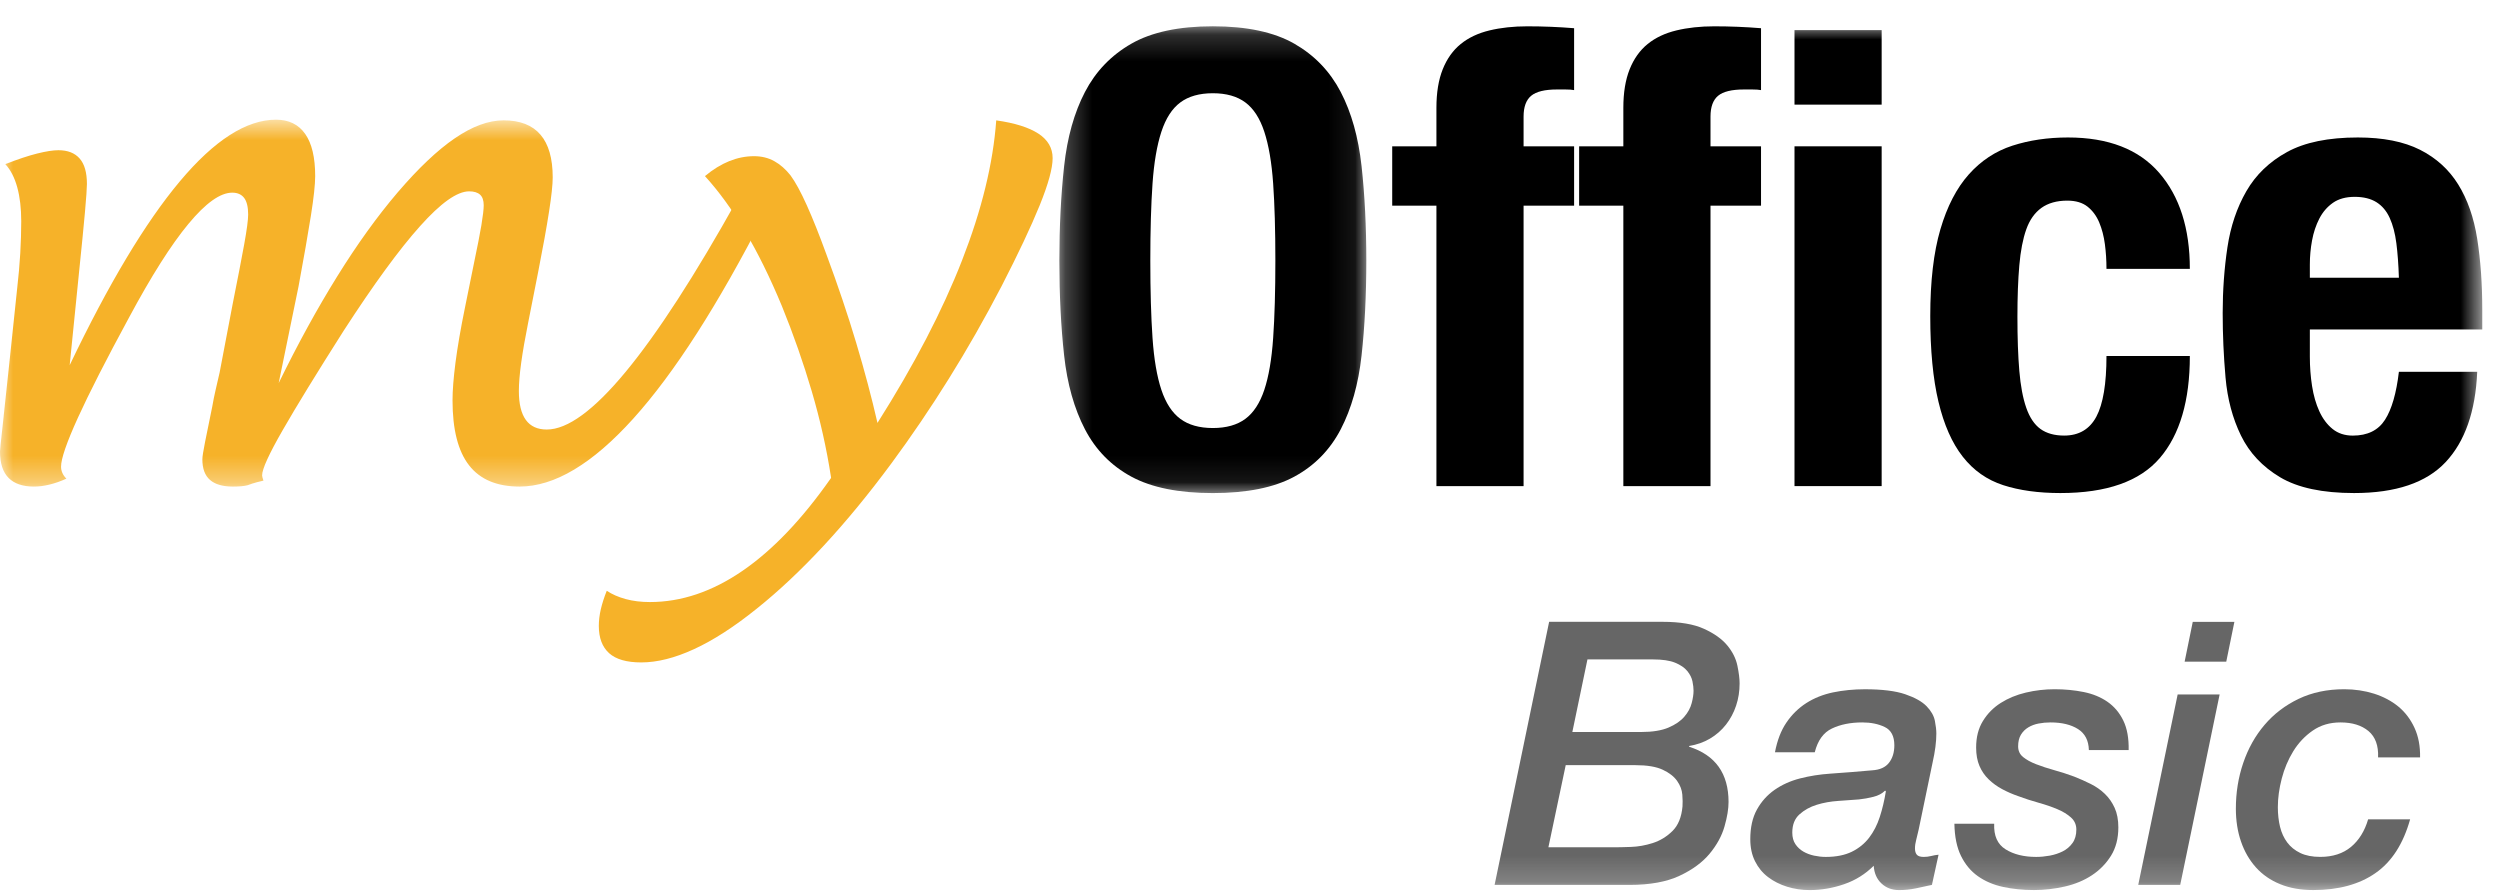 <?xml version="1.0" encoding="UTF-8"?>
<svg width="95px" height="34px" viewBox="0 0 95 34" version="1.1" xmlns="http://www.w3.org/2000/svg" xmlns:xlink="http://www.w3.org/1999/xlink">
    <title>Group 22</title>
    <defs>
        <polygon id="path-1" points="0 0.726 29.071 0.726 29.071 14.668 0 14.668"></polygon>
        <polygon id="path-3" points="0.256 0.178 11.92 0.178 11.92 17.915 0.256 17.915"></polygon>
        <polygon id="path-5" points="0 33.822 94.326 33.822 94.326 1 0 1"></polygon>
    </defs>
    <g id="Page-1" stroke="none" stroke-width="1" fill="none" fill-rule="evenodd">
        <g id="Group-22">
            <g id="Group-3" transform="translate(0, 3.822)">
                <mask id="mask-2" fill="white">
                    <use xlink:href="#path-1"></use>
                </mask>
                <g id="Clip-2"></g>
                <path d="M2.648,10.055 C4.127,6.962 5.522,4.634 6.833,3.071 C8.144,1.507 9.363,0.726 10.489,0.726 C10.976,0.726 11.346,0.907 11.598,1.268 C11.851,1.629 11.977,2.163 11.977,2.869 C11.977,3.189 11.922,3.693 11.813,4.382 C11.704,5.071 11.548,5.962 11.346,7.054 L10.59,10.736 C11.313,9.256 12.052,7.908 12.809,6.689 C13.565,5.47 14.33,4.407 15.103,3.499 C15.893,2.575 16.62,1.886 17.284,1.432 C17.948,0.978 18.565,0.751 19.137,0.751 C19.759,0.751 20.226,0.932 20.536,1.293 C20.847,1.655 21.003,2.197 21.003,2.919 C21.003,3.189 20.957,3.621 20.864,4.218 C20.772,4.815 20.633,5.583 20.448,6.525 L20.07,8.441 C19.952,9.03 19.864,9.537 19.805,9.966 C19.746,10.395 19.717,10.752 19.717,11.038 C19.717,11.526 19.805,11.891 19.982,12.135 C20.158,12.378 20.423,12.5 20.776,12.5 C21.566,12.5 22.566,11.769 23.776,10.307 C24.986,8.844 26.407,6.651 28.037,3.726 L29.071,4.281 C27.289,7.76 25.621,10.362 24.066,12.084 C22.511,13.807 21.07,14.668 19.742,14.668 C18.885,14.668 18.246,14.4 17.826,13.862 C17.406,13.324 17.196,12.5 17.196,11.391 C17.196,11.021 17.233,10.542 17.309,9.953 C17.385,9.366 17.506,8.659 17.675,7.836 L18.028,6.096 C18.145,5.541 18.233,5.087 18.293,4.735 C18.351,4.382 18.381,4.129 18.381,3.979 C18.381,3.793 18.335,3.659 18.242,3.575 C18.149,3.491 18.011,3.449 17.826,3.449 C17.372,3.449 16.75,3.89 15.961,4.773 C15.17,5.655 14.204,6.979 13.061,8.743 C12.035,10.357 11.262,11.617 10.741,12.526 C10.22,13.433 9.96,14.004 9.96,14.241 C9.96,14.257 9.964,14.283 9.972,14.316 C9.981,14.349 9.993,14.391 10.01,14.442 C9.943,14.458 9.858,14.48 9.758,14.504 C9.657,14.53 9.54,14.568 9.405,14.618 C9.337,14.635 9.258,14.648 9.166,14.656 C9.073,14.664 8.968,14.668 8.85,14.668 C8.463,14.668 8.173,14.584 7.981,14.416 C7.787,14.248 7.69,13.988 7.69,13.635 C7.69,13.534 7.724,13.316 7.791,12.98 C7.858,12.643 7.951,12.189 8.068,11.617 C8.102,11.416 8.144,11.206 8.195,10.988 C8.245,10.769 8.295,10.55 8.346,10.332 L8.85,7.685 C9.035,6.76 9.178,6.021 9.279,5.466 C9.379,4.911 9.43,4.534 9.43,4.331 C9.43,4.045 9.379,3.835 9.279,3.701 C9.178,3.567 9.027,3.499 8.825,3.499 C8.371,3.499 7.816,3.894 7.161,4.685 C6.505,5.474 5.749,6.667 4.892,8.265 C4.035,9.845 3.392,11.105 2.963,12.046 C2.534,12.988 2.32,13.61 2.32,13.912 C2.32,13.996 2.337,14.076 2.371,14.152 C2.404,14.228 2.455,14.299 2.522,14.367 C2.303,14.467 2.089,14.542 1.879,14.593 C1.669,14.644 1.471,14.668 1.286,14.668 C0.866,14.668 0.547,14.559 0.328,14.341 C0.109,14.122 -0,13.786 -0,13.332 C-0,13.282 0.034,12.954 0.101,12.349 C0.169,11.743 0.261,10.878 0.378,9.752 L0.656,7.105 C0.707,6.667 0.744,6.235 0.77,5.806 C0.794,5.377 0.807,4.97 0.807,4.583 C0.807,4.096 0.757,3.667 0.656,3.297 C0.555,2.928 0.404,2.634 0.202,2.415 C0.673,2.23 1.076,2.096 1.412,2.012 C1.749,1.928 2.018,1.886 2.219,1.886 C2.572,1.886 2.841,1.991 3.026,2.201 C3.211,2.41 3.303,2.735 3.303,3.171 C3.303,3.323 3.278,3.68 3.228,4.243 C3.177,4.806 3.102,5.576 3.001,6.55 L2.648,10.055 Z" id="Fill-1" fill="#F6B229" mask="url(#mask-2)"></path>
            </g>
            <path d="M31.579,18.138 C31.411,17.045 31.167,15.957 30.848,14.873 C30.529,13.788 30.15,12.708 29.713,11.633 C29.259,10.54 28.789,9.586 28.301,8.772 C27.814,7.956 27.309,7.263 26.788,6.692 C27.091,6.439 27.398,6.25 27.709,6.124 C28.02,5.998 28.335,5.935 28.654,5.935 C28.94,5.935 29.197,5.998 29.423,6.124 C29.65,6.25 29.856,6.431 30.041,6.666 C30.226,6.918 30.432,7.296 30.659,7.801 C30.886,8.305 31.134,8.927 31.403,9.666 C31.84,10.843 32.218,11.965 32.537,13.033 C32.856,14.1 33.125,15.113 33.344,16.071 C34.739,13.868 35.811,11.81 36.558,9.894 C37.307,7.977 37.74,6.203 37.857,4.574 C38.563,4.674 39.097,4.842 39.458,5.077 C39.819,5.313 40,5.624 40,6.01 C40,6.397 39.836,6.993 39.509,7.801 C39.181,8.608 38.698,9.633 38.059,10.876 C37.42,12.104 36.752,13.276 36.054,14.394 C35.357,15.512 34.63,16.583 33.873,17.609 C33.016,18.768 32.159,19.811 31.302,20.735 C30.444,21.659 29.596,22.458 28.755,23.13 C27.898,23.82 27.104,24.332 26.372,24.668 C25.642,25.004 24.973,25.172 24.368,25.172 C23.813,25.172 23.406,25.055 23.145,24.82 C22.885,24.584 22.755,24.24 22.755,23.785 C22.755,23.584 22.78,23.373 22.83,23.156 C22.881,22.937 22.956,22.701 23.057,22.45 C23.259,22.584 23.498,22.689 23.776,22.765 C24.053,22.84 24.36,22.878 24.696,22.878 C25.89,22.878 27.062,22.483 28.213,21.693 C29.365,20.903 30.487,19.726 31.579,18.163 L31.579,18.138 Z" id="Fill-4" fill="#F6B229"></path>
            <g id="Group-8" transform="translate(40, 0.822)">
                <mask id="mask-4" fill="white">
                    <use xlink:href="#path-3"></use>
                </mask>
                <g id="Clip-7"></g>
                <path d="M3.796,12.023 C3.852,12.831 3.964,13.486 4.132,13.991 C4.3,14.495 4.54,14.863 4.852,15.094 C5.164,15.326 5.576,15.443 6.088,15.443 C6.6,15.443 7.012,15.326 7.324,15.094 C7.636,14.863 7.876,14.495 8.044,13.991 C8.212,13.486 8.324,12.831 8.38,12.023 C8.436,11.214 8.464,10.235 8.464,9.082 C8.464,7.929 8.436,6.955 8.38,6.154 C8.324,5.354 8.212,4.699 8.044,4.186 C7.876,3.674 7.636,3.303 7.324,3.071 C7.012,2.838 6.6,2.721 6.088,2.721 C5.576,2.721 5.164,2.838 4.852,3.071 C4.54,3.303 4.3,3.674 4.132,4.186 C3.964,4.699 3.852,5.354 3.796,6.154 C3.74,6.955 3.712,7.929 3.712,9.082 C3.712,10.235 3.74,11.214 3.796,12.023 M0.436,5.495 C0.556,4.399 0.82,3.458 1.228,2.674 C1.636,1.891 2.224,1.278 2.992,0.838 C3.76,0.399 4.792,0.177 6.088,0.177 C7.384,0.177 8.416,0.399 9.184,0.838 C9.952,1.278 10.54,1.891 10.948,2.674 C11.356,3.458 11.62,4.399 11.74,5.495 C11.86,6.59 11.92,7.787 11.92,9.082 C11.92,10.395 11.86,11.595 11.74,12.682 C11.62,13.771 11.356,14.707 10.948,15.491 C10.54,16.274 9.952,16.875 9.184,17.291 C8.416,17.706 7.384,17.915 6.088,17.915 C4.792,17.915 3.76,17.706 2.992,17.291 C2.224,16.875 1.636,16.274 1.228,15.491 C0.82,14.707 0.556,13.771 0.436,12.682 C0.316,11.595 0.256,10.395 0.256,9.082 C0.256,7.787 0.316,6.59 0.436,5.495" id="Fill-6" fill="#000000" mask="url(#mask-4)"></path>
            </g>
            <path d="M52.904,7.816 L52.904,5.56 L54.584,5.56 L54.584,4.096 C54.584,3.52 54.664,3.032 54.824,2.632 C54.984,2.232 55.212,1.912 55.508,1.672 C55.804,1.432 56.168,1.26 56.6,1.156 C57.032,1.052 57.512,1 58.04,1 C58.632,1 59.224,1.024 59.816,1.072 L59.816,3.424 C59.736,3.408 59.624,3.4 59.48,3.4 L59.168,3.4 C58.704,3.4 58.376,3.48 58.184,3.64 C57.992,3.8 57.896,4.064 57.896,4.432 L57.896,5.56 L59.816,5.56 L59.816,7.816 L57.896,7.816 L57.896,18.472 L54.584,18.472 L54.584,7.816 L52.904,7.816 Z" id="Fill-9" fill="#000000"></path>
            <path d="M60.007,7.816 L60.007,5.56 L61.687,5.56 L61.687,4.096 C61.687,3.52 61.767,3.032 61.927,2.632 C62.087,2.232 62.315,1.912 62.611,1.672 C62.907,1.432 63.271,1.26 63.703,1.156 C64.135,1.052 64.615,1 65.143,1 C65.735,1 66.327,1.024 66.919,1.072 L66.919,3.424 C66.839,3.408 66.727,3.4 66.583,3.4 L66.271,3.4 C65.807,3.4 65.479,3.48 65.287,3.64 C65.095,3.8 64.999,4.064 64.999,4.432 L64.999,5.56 L66.919,5.56 L66.919,7.816 L64.999,7.816 L64.999,18.472 L61.687,18.472 L61.687,7.816 L60.007,7.816 Z" id="Fill-11" fill="#000000"></path>
            <mask id="mask-6" fill="white">
                <use xlink:href="#path-5"></use>
            </mask>
            <g id="Clip-14"></g>
            <path d="M68.191,18.472 L71.503,18.472 L71.503,5.56 L68.191,5.56 L68.191,18.472 Z M68.191,3.976 L71.503,3.976 L71.503,1.144 L68.191,1.144 L68.191,3.976 Z" id="Fill-13" fill="#000000" mask="url(#mask-6)"></path>
            <path d="M79.986,9.28 C79.946,8.976 79.874,8.7 79.77,8.452 C79.666,8.204 79.518,8.005 79.326,7.852 C79.134,7.7 78.878,7.624 78.558,7.624 C78.158,7.624 77.83,7.717 77.574,7.9 C77.318,8.085 77.126,8.356 76.998,8.717 C76.87,9.076 76.782,9.532 76.734,10.084 C76.686,10.636 76.662,11.288 76.662,12.04 C76.662,12.841 76.686,13.524 76.734,14.092 C76.782,14.66 76.87,15.129 76.998,15.496 C77.126,15.864 77.306,16.133 77.538,16.301 C77.77,16.468 78.07,16.552 78.438,16.552 C78.998,16.552 79.406,16.312 79.662,15.832 C79.918,15.352 80.046,14.584 80.046,13.528 L83.214,13.528 C83.214,15.224 82.834,16.516 82.074,17.404 C81.314,18.292 80.054,18.736 78.294,18.736 C77.462,18.736 76.738,18.636 76.122,18.436 C75.506,18.236 74.994,17.877 74.586,17.356 C74.178,16.837 73.87,16.14 73.662,15.268 C73.454,14.396 73.35,13.312 73.35,12.016 C73.35,10.688 73.478,9.589 73.734,8.717 C73.99,7.844 74.35,7.148 74.814,6.628 C75.278,6.108 75.83,5.744 76.47,5.536 C77.11,5.329 77.814,5.224 78.582,5.224 C80.118,5.224 81.274,5.673 82.05,6.568 C82.826,7.465 83.214,8.68 83.214,10.217 L80.046,10.217 C80.046,9.896 80.026,9.585 79.986,9.28" id="Fill-15" fill="#000000" mask="url(#mask-6)"></path>
            <path d="M91.062,9.244 C91.014,8.869 90.93,8.549 90.81,8.284 C90.69,8.02 90.522,7.82 90.306,7.684 C90.09,7.549 89.814,7.48 89.478,7.48 C89.142,7.48 88.866,7.557 88.65,7.708 C88.434,7.86 88.262,8.06 88.134,8.308 C88.006,8.557 87.914,8.833 87.858,9.137 C87.802,9.44 87.774,9.745 87.774,10.049 L87.774,10.553 L91.158,10.553 C91.142,10.056 91.11,9.62 91.062,9.244 L91.062,9.244 Z M87.774,13.553 C87.774,13.936 87.802,14.308 87.858,14.668 C87.914,15.028 88.006,15.348 88.134,15.628 C88.262,15.908 88.43,16.133 88.638,16.301 C88.846,16.469 89.102,16.553 89.406,16.553 C89.966,16.553 90.374,16.352 90.63,15.952 C90.886,15.553 91.062,14.944 91.158,14.128 L94.134,14.128 C94.07,15.633 93.669,16.776 92.934,17.56 C92.198,18.345 91.038,18.736 89.454,18.736 C88.254,18.736 87.318,18.536 86.646,18.137 C85.974,17.736 85.478,17.209 85.158,16.553 C84.837,15.896 84.642,15.16 84.57,14.345 C84.498,13.528 84.462,12.713 84.462,11.896 C84.462,11.032 84.522,10.2 84.642,9.4 C84.762,8.6 85.002,7.889 85.362,7.265 C85.722,6.64 86.238,6.144 86.91,5.776 C87.582,5.408 88.478,5.224 89.598,5.224 C90.558,5.224 91.346,5.381 91.962,5.692 C92.578,6.005 93.062,6.444 93.414,7.013 C93.766,7.58 94.006,8.268 94.134,9.076 C94.262,9.885 94.326,10.784 94.326,11.776 L94.326,12.52 L87.774,12.52 L87.774,13.553 Z" id="Fill-16" fill="#000000" mask="url(#mask-6)"></path>
            <path d="M59.749,27.816 L62.367,27.816 C62.796,27.816 63.142,27.759 63.403,27.648 C63.665,27.536 63.865,27.398 64.005,27.234 C64.145,27.072 64.238,26.898 64.285,26.716 C64.332,26.535 64.355,26.379 64.355,26.248 C64.355,26.145 64.341,26.026 64.313,25.89 C64.285,25.755 64.22,25.625 64.117,25.499 C64.015,25.373 63.86,25.267 63.655,25.183 C63.45,25.099 63.17,25.058 62.815,25.058 L60.323,25.058 L59.749,27.816 Z M58.839,32.197 L61.345,32.197 C61.495,32.197 61.705,32.193 61.975,32.183 C62.246,32.174 62.521,32.126 62.801,32.037 C63.081,31.948 63.331,31.796 63.55,31.582 C63.77,31.367 63.898,31.054 63.935,30.644 C63.944,30.523 63.942,30.373 63.928,30.195 C63.914,30.018 63.849,29.845 63.732,29.677 C63.615,29.509 63.434,29.367 63.186,29.251 C62.939,29.134 62.591,29.076 62.143,29.076 L59.497,29.076 L58.839,32.197 Z M58.867,23.629 L63.179,23.629 C63.842,23.629 64.367,23.718 64.754,23.896 C65.142,24.073 65.436,24.283 65.636,24.525 C65.837,24.768 65.965,25.025 66.021,25.295 C66.077,25.566 66.105,25.791 66.105,25.967 C66.105,26.266 66.061,26.548 65.972,26.814 C65.883,27.081 65.755,27.321 65.587,27.536 C65.419,27.751 65.216,27.927 64.978,28.068 C64.74,28.208 64.477,28.3 64.187,28.347 L64.187,28.376 C65.186,28.693 65.685,29.393 65.685,30.476 C65.685,30.737 65.634,31.047 65.531,31.406 C65.428,31.766 65.239,32.111 64.964,32.443 C64.689,32.774 64.306,33.054 63.816,33.283 C63.326,33.511 62.698,33.626 61.933,33.626 L56.795,33.626 L58.867,23.629 Z" id="Fill-17" fill="#666666" mask="url(#mask-6)"></path>
            <path d="M68.107,31.639 C68.107,31.816 68.147,31.963 68.226,32.079 C68.305,32.196 68.405,32.289 68.527,32.36 C68.648,32.43 68.783,32.481 68.933,32.514 C69.082,32.546 69.232,32.563 69.381,32.563 C69.773,32.563 70.102,32.496 70.368,32.367 C70.634,32.236 70.853,32.059 71.026,31.834 C71.198,31.61 71.334,31.346 71.432,31.043 C71.53,30.741 71.607,30.416 71.663,30.071 L71.635,30.042 C71.523,30.155 71.374,30.234 71.187,30.28 C71,30.327 70.818,30.36 70.641,30.378 C70.417,30.397 70.158,30.416 69.864,30.434 C69.57,30.453 69.294,30.502 69.038,30.581 C68.781,30.66 68.562,30.782 68.38,30.946 C68.198,31.109 68.107,31.34 68.107,31.639 L68.107,31.639 Z M72.909,31.526 C72.881,31.657 72.85,31.784 72.818,31.905 C72.785,32.026 72.769,32.137 72.769,32.241 C72.769,32.343 72.792,32.422 72.839,32.479 C72.885,32.535 72.974,32.563 73.105,32.563 C73.198,32.563 73.292,32.551 73.385,32.528 C73.478,32.504 73.571,32.488 73.665,32.479 L73.413,33.626 C73.208,33.672 73.002,33.717 72.797,33.759 C72.591,33.801 72.381,33.823 72.167,33.823 C71.896,33.823 71.672,33.739 71.495,33.571 C71.317,33.403 71.219,33.178 71.201,32.899 C70.883,33.215 70.51,33.45 70.081,33.598 C69.651,33.747 69.213,33.823 68.765,33.823 C68.466,33.823 68.181,33.78 67.911,33.696 C67.64,33.612 67.4,33.491 67.19,33.332 C66.98,33.174 66.814,32.973 66.693,32.731 C66.571,32.488 66.511,32.207 66.511,31.891 C66.511,31.442 66.595,31.067 66.763,30.764 C66.931,30.46 67.155,30.21 67.435,30.014 C67.715,29.819 68.037,29.674 68.401,29.58 C68.765,29.487 69.148,29.426 69.549,29.399 C70.09,29.362 70.622,29.319 71.145,29.272 C71.434,29.254 71.647,29.159 71.782,28.985 C71.917,28.813 71.985,28.591 71.985,28.321 C71.985,27.975 71.863,27.744 71.621,27.627 C71.378,27.51 71.093,27.452 70.767,27.452 C70.319,27.452 69.934,27.53 69.612,27.684 C69.29,27.837 69.073,28.139 68.961,28.586 L67.449,28.586 C67.533,28.139 67.677,27.762 67.883,27.459 C68.088,27.157 68.34,26.909 68.639,26.717 C68.938,26.526 69.276,26.391 69.654,26.311 C70.032,26.233 70.436,26.192 70.865,26.192 C71.518,26.192 72.029,26.255 72.398,26.381 C72.766,26.507 73.037,26.659 73.21,26.836 C73.382,27.014 73.487,27.198 73.525,27.389 C73.562,27.58 73.581,27.742 73.581,27.872 C73.581,28.19 73.534,28.553 73.441,28.964 L72.909,31.526 Z" id="Fill-18" fill="#666666" mask="url(#mask-6)"></path>
            <path d="M79.377,28.502 C79.368,28.139 79.23,27.872 78.964,27.704 C78.698,27.536 78.35,27.452 77.921,27.452 C77.762,27.452 77.61,27.466 77.466,27.494 C77.321,27.522 77.19,27.57 77.074,27.641 C76.957,27.711 76.864,27.805 76.794,27.921 C76.724,28.037 76.689,28.185 76.689,28.361 C76.689,28.529 76.752,28.666 76.878,28.768 C77.004,28.871 77.169,28.962 77.375,29.041 C77.58,29.121 77.809,29.195 78.061,29.266 C78.313,29.335 78.565,29.417 78.817,29.51 C79.031,29.594 79.242,29.688 79.447,29.79 C79.652,29.893 79.832,30.019 79.986,30.168 C80.14,30.317 80.264,30.494 80.357,30.7 C80.45,30.905 80.497,31.152 80.497,31.441 C80.497,31.861 80.403,32.221 80.217,32.52 C80.03,32.818 79.788,33.066 79.489,33.262 C79.19,33.458 78.847,33.601 78.46,33.689 C78.072,33.777 77.683,33.822 77.291,33.822 C76.871,33.822 76.479,33.782 76.115,33.703 C75.751,33.624 75.434,33.488 75.163,33.297 C74.892,33.106 74.678,32.85 74.519,32.527 C74.36,32.205 74.276,31.797 74.267,31.302 L75.779,31.302 C75.76,31.76 75.905,32.084 76.213,32.275 C76.521,32.467 76.908,32.563 77.375,32.563 C77.543,32.563 77.715,32.546 77.893,32.514 C78.07,32.481 78.233,32.427 78.383,32.352 C78.532,32.277 78.656,32.172 78.754,32.037 C78.852,31.902 78.901,31.731 78.901,31.525 C78.901,31.34 78.833,31.186 78.698,31.065 C78.563,30.943 78.39,30.838 78.18,30.749 C77.97,30.66 77.732,30.578 77.466,30.504 C77.2,30.43 76.941,30.346 76.689,30.252 C76.474,30.178 76.271,30.089 76.08,29.986 C75.889,29.883 75.718,29.76 75.569,29.615 C75.419,29.471 75.303,29.3 75.219,29.104 C75.135,28.908 75.093,28.675 75.093,28.404 C75.093,28.012 75.179,27.676 75.352,27.397 C75.524,27.116 75.751,26.887 76.031,26.71 C76.311,26.533 76.628,26.402 76.983,26.318 C77.337,26.234 77.702,26.191 78.075,26.191 C78.467,26.191 78.835,26.227 79.181,26.297 C79.526,26.367 79.827,26.49 80.084,26.668 C80.34,26.846 80.541,27.084 80.686,27.382 C80.831,27.681 80.898,28.055 80.889,28.502 L79.377,28.502 Z" id="Fill-19" fill="#666666" mask="url(#mask-6)"></path>
            <path d="M83.325,23.63 L84.907,23.63 L84.598,25.143 L83.016,25.143 L83.325,23.63 Z M82.751,26.389 L84.346,26.389 L82.848,33.626 L81.253,33.626 L82.751,26.389 Z" id="Fill-20" fill="#666666" mask="url(#mask-6)"></path>
            <path d="M90.367,28.781 C90.386,28.334 90.263,28 90.003,27.781 C89.741,27.562 89.387,27.452 88.938,27.452 C88.537,27.452 88.187,27.554 87.888,27.76 C87.59,27.965 87.343,28.226 87.146,28.544 C86.951,28.861 86.804,29.209 86.706,29.587 C86.608,29.965 86.558,30.326 86.558,30.672 C86.558,30.943 86.587,31.192 86.642,31.421 C86.699,31.65 86.79,31.847 86.916,32.015 C87.042,32.183 87.207,32.316 87.413,32.415 C87.618,32.513 87.87,32.562 88.169,32.562 C88.644,32.562 89.034,32.435 89.338,32.183 C89.64,31.931 89.858,31.582 89.989,31.134 L91.585,31.134 C91.323,32.067 90.885,32.749 90.268,33.177 C89.653,33.607 88.864,33.822 87.903,33.822 C87.427,33.822 87.007,33.747 86.642,33.597 C86.279,33.449 85.972,33.236 85.725,32.961 C85.478,32.685 85.289,32.359 85.159,31.98 C85.028,31.603 84.963,31.185 84.963,30.728 C84.963,30.121 85.055,29.543 85.243,28.992 C85.43,28.441 85.7,27.959 86.055,27.543 C86.409,27.128 86.841,26.799 87.349,26.556 C87.858,26.313 88.434,26.191 89.079,26.191 C89.48,26.191 89.858,26.248 90.213,26.359 C90.567,26.472 90.876,26.635 91.137,26.849 C91.398,27.064 91.603,27.336 91.753,27.662 C91.902,27.988 91.971,28.361 91.963,28.781 L90.367,28.781 Z" id="Fill-21" fill="#666666" mask="url(#mask-6)"></path>
        </g>
    </g>
</svg>